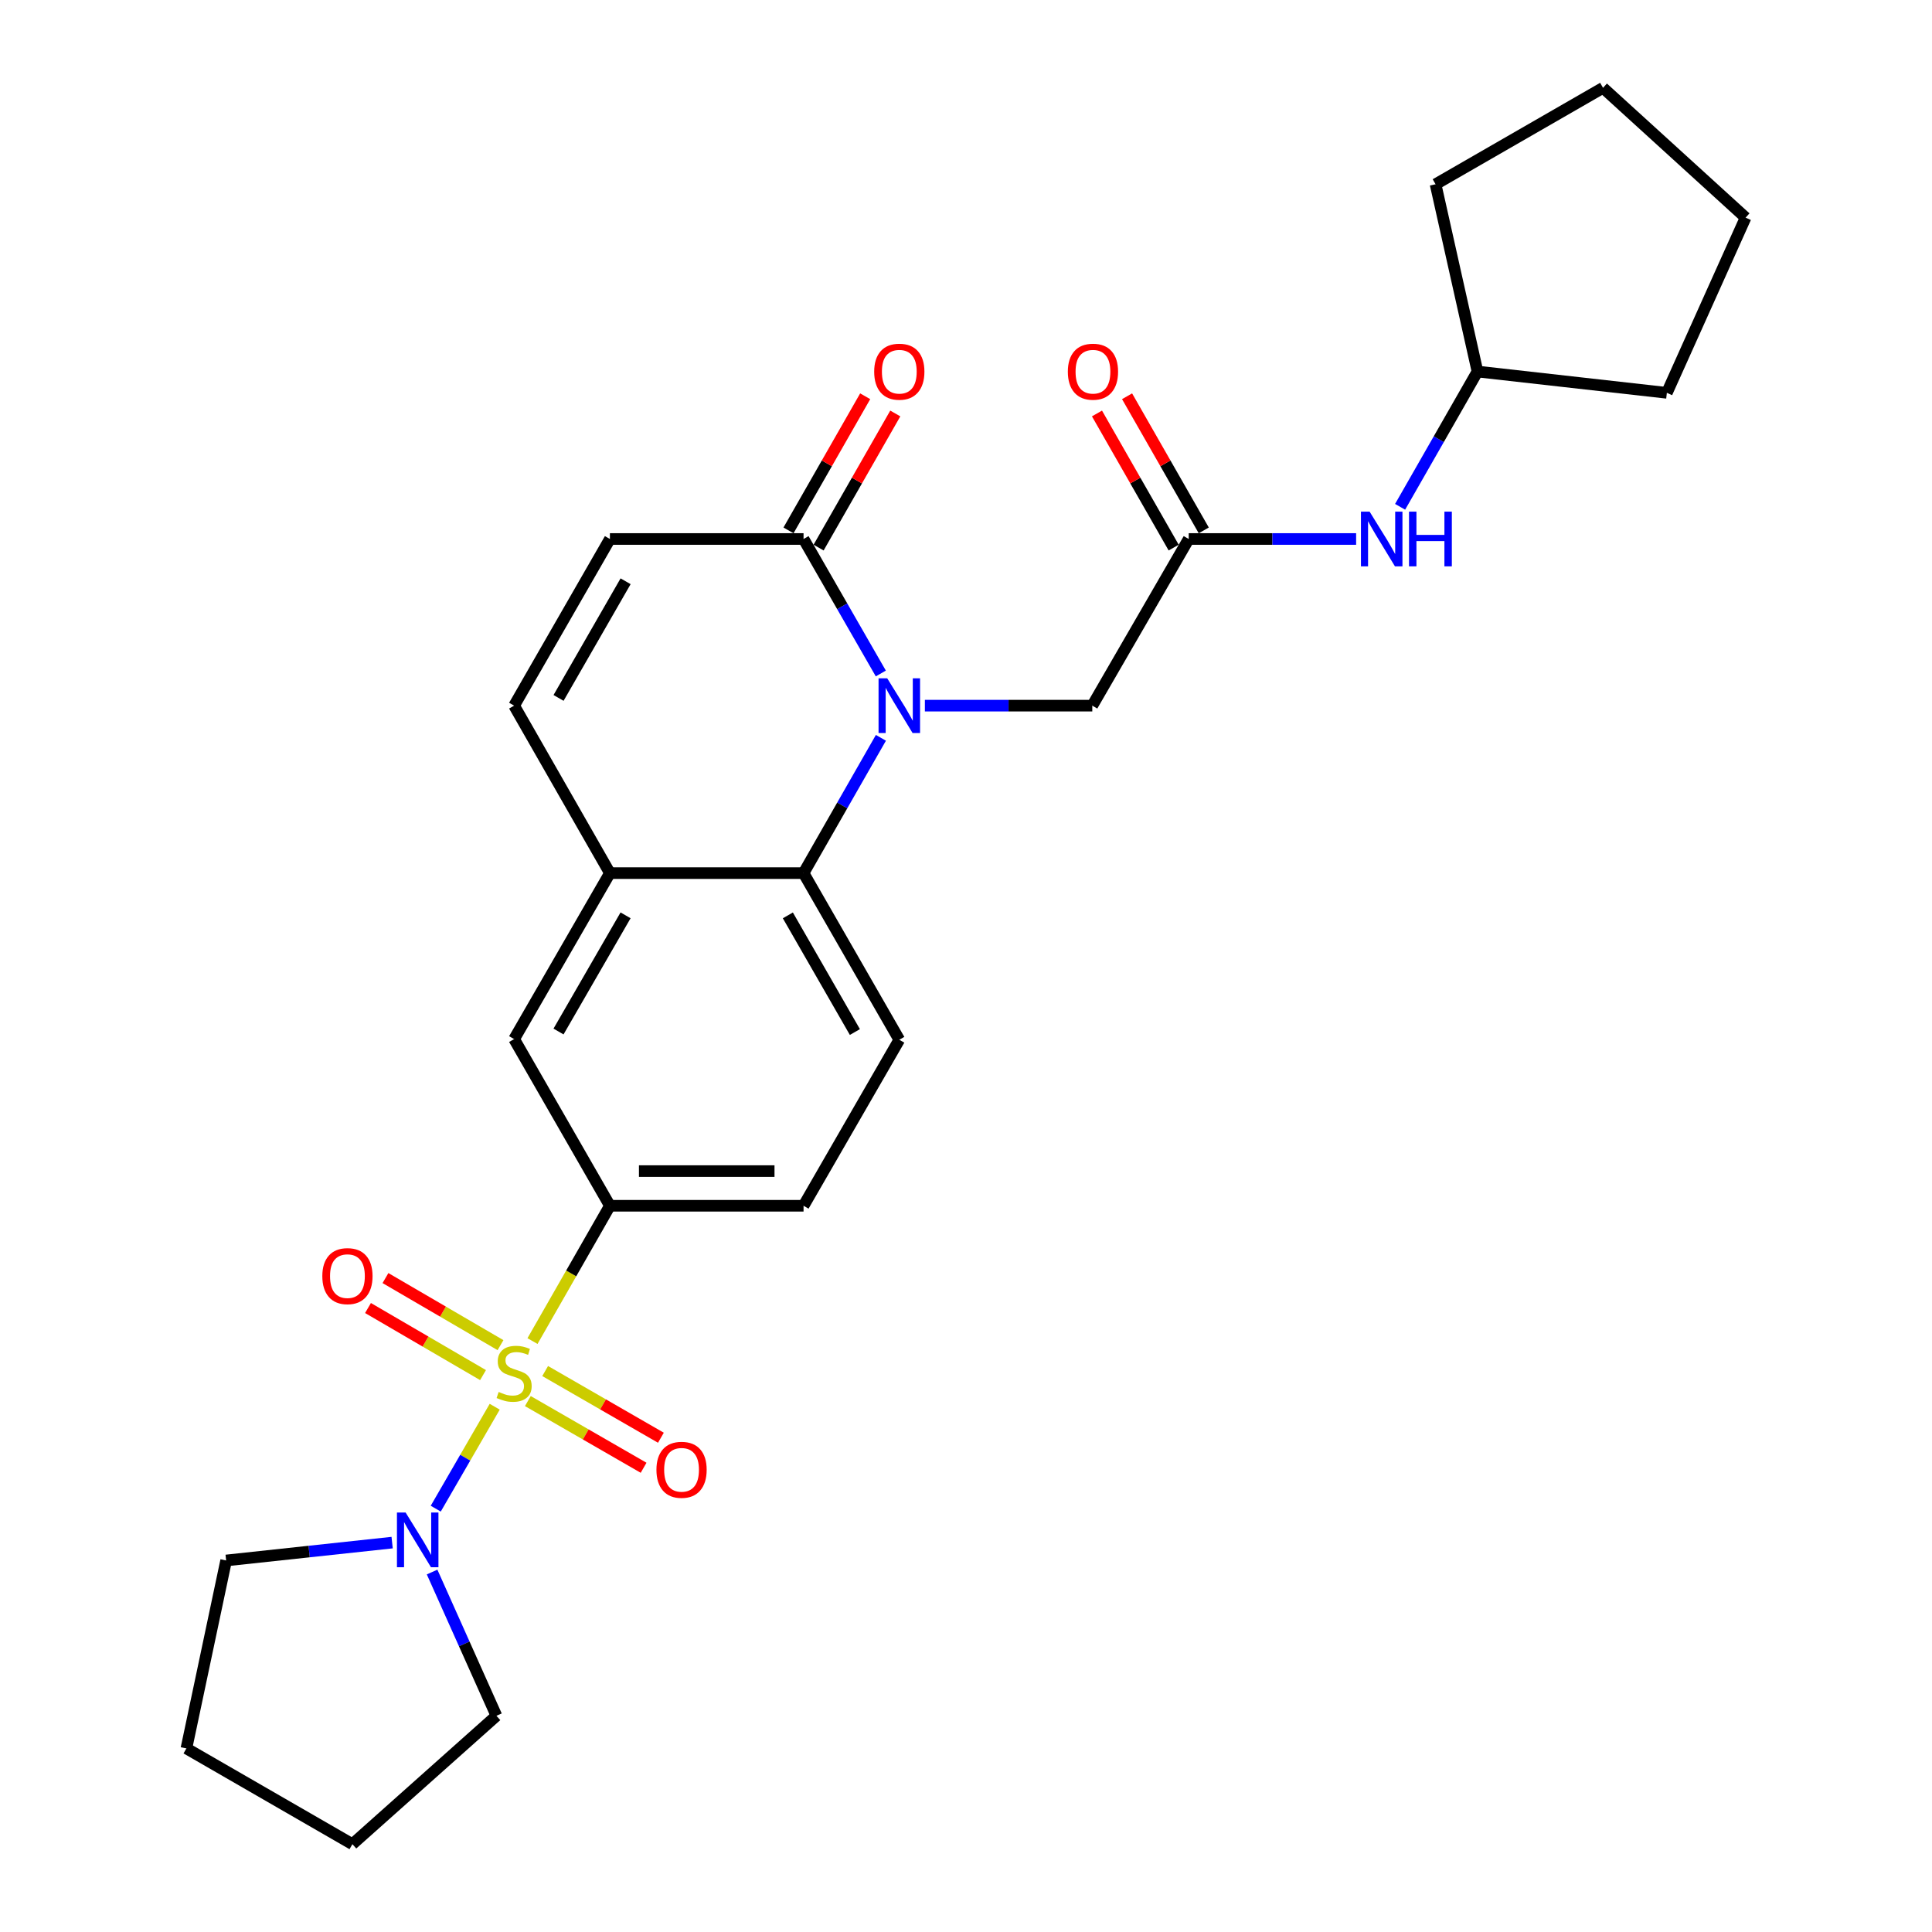 <?xml version='1.0' encoding='iso-8859-1'?>
<svg version='1.1' baseProfile='full'
              xmlns='http://www.w3.org/2000/svg'
                      xmlns:rdkit='http://www.rdkit.org/xml'
                      xmlns:xlink='http://www.w3.org/1999/xlink'
                  xml:space='preserve'
width='1000px' height='1000px' viewBox='0 0 1000 1000'>
<!-- END OF HEADER -->
<rect style='opacity:1.0;fill:#FFFFFF;stroke:none' width='1000' height='1000' x='0' y='0'> </rect>
<path class='bond-3' d='M 256.063,728.121 L 240.803,754.5' style='fill:none;fill-rule:evenodd;stroke:#CCCC00;stroke-width:6px;stroke-linecap:butt;stroke-linejoin:miter;stroke-opacity:1' />
<path class='bond-3' d='M 240.803,754.5 L 225.542,780.879' style='fill:none;fill-rule:evenodd;stroke:#0000FF;stroke-width:6px;stroke-linecap:butt;stroke-linejoin:miter;stroke-opacity:1' />
<path class='bond-4' d='M 275.619,694.134 L 295.654,659.117' style='fill:none;fill-rule:evenodd;stroke:#CCCC00;stroke-width:6px;stroke-linecap:butt;stroke-linejoin:miter;stroke-opacity:1' />
<path class='bond-4' d='M 295.654,659.117 L 315.688,624.101' style='fill:none;fill-rule:evenodd;stroke:#000000;stroke-width:6px;stroke-linecap:butt;stroke-linejoin:miter;stroke-opacity:1' />
<path class='bond-11' d='M 259.056,696.248 L 229.285,678.888' style='fill:none;fill-rule:evenodd;stroke:#CCCC00;stroke-width:6px;stroke-linecap:butt;stroke-linejoin:miter;stroke-opacity:1' />
<path class='bond-11' d='M 229.285,678.888 L 199.515,661.528' style='fill:none;fill-rule:evenodd;stroke:#FF0000;stroke-width:6px;stroke-linecap:butt;stroke-linejoin:miter;stroke-opacity:1' />
<path class='bond-11' d='M 250.017,711.749 L 220.246,694.389' style='fill:none;fill-rule:evenodd;stroke:#CCCC00;stroke-width:6px;stroke-linecap:butt;stroke-linejoin:miter;stroke-opacity:1' />
<path class='bond-11' d='M 220.246,694.389 L 190.476,677.029' style='fill:none;fill-rule:evenodd;stroke:#FF0000;stroke-width:6px;stroke-linecap:butt;stroke-linejoin:miter;stroke-opacity:1' />
<path class='bond-12' d='M 273.214,725.196 L 303.17,742.457' style='fill:none;fill-rule:evenodd;stroke:#CCCC00;stroke-width:6px;stroke-linecap:butt;stroke-linejoin:miter;stroke-opacity:1' />
<path class='bond-12' d='M 303.17,742.457 L 333.126,759.718' style='fill:none;fill-rule:evenodd;stroke:#FF0000;stroke-width:6px;stroke-linecap:butt;stroke-linejoin:miter;stroke-opacity:1' />
<path class='bond-12' d='M 282.173,709.649 L 312.129,726.909' style='fill:none;fill-rule:evenodd;stroke:#CCCC00;stroke-width:6px;stroke-linecap:butt;stroke-linejoin:miter;stroke-opacity:1' />
<path class='bond-12' d='M 312.129,726.909 L 342.084,744.17' style='fill:none;fill-rule:evenodd;stroke:#FF0000;stroke-width:6px;stroke-linecap:butt;stroke-linejoin:miter;stroke-opacity:1' />
<path class='bond-0' d='M 455.954,381.899 L 435.934,416.91' style='fill:none;fill-rule:evenodd;stroke:#0000FF;stroke-width:6px;stroke-linecap:butt;stroke-linejoin:miter;stroke-opacity:1' />
<path class='bond-0' d='M 435.934,416.91 L 415.914,451.921' style='fill:none;fill-rule:evenodd;stroke:#000000;stroke-width:6px;stroke-linecap:butt;stroke-linejoin:miter;stroke-opacity:1' />
<path class='bond-2' d='M 455.913,348.595 L 435.913,313.789' style='fill:none;fill-rule:evenodd;stroke:#0000FF;stroke-width:6px;stroke-linecap:butt;stroke-linejoin:miter;stroke-opacity:1' />
<path class='bond-2' d='M 435.913,313.789 L 415.914,278.983' style='fill:none;fill-rule:evenodd;stroke:#000000;stroke-width:6px;stroke-linecap:butt;stroke-linejoin:miter;stroke-opacity:1' />
<path class='bond-9' d='M 478.715,365.242 L 522.04,365.242' style='fill:none;fill-rule:evenodd;stroke:#0000FF;stroke-width:6px;stroke-linecap:butt;stroke-linejoin:miter;stroke-opacity:1' />
<path class='bond-9' d='M 522.04,365.242 L 565.365,365.242' style='fill:none;fill-rule:evenodd;stroke:#000000;stroke-width:6px;stroke-linecap:butt;stroke-linejoin:miter;stroke-opacity:1' />
<path class='bond-1' d='M 415.914,451.921 L 465.478,538.18' style='fill:none;fill-rule:evenodd;stroke:#000000;stroke-width:6px;stroke-linecap:butt;stroke-linejoin:miter;stroke-opacity:1' />
<path class='bond-1' d='M 407.79,473.799 L 442.485,534.181' style='fill:none;fill-rule:evenodd;stroke:#000000;stroke-width:6px;stroke-linecap:butt;stroke-linejoin:miter;stroke-opacity:1' />
<path class='bond-27' d='M 415.914,451.921 L 315.688,451.921' style='fill:none;fill-rule:evenodd;stroke:#000000;stroke-width:6px;stroke-linecap:butt;stroke-linejoin:miter;stroke-opacity:1' />
<path class='bond-16' d='M 423.702,283.436 L 443.551,248.725' style='fill:none;fill-rule:evenodd;stroke:#000000;stroke-width:6px;stroke-linecap:butt;stroke-linejoin:miter;stroke-opacity:1' />
<path class='bond-16' d='M 443.551,248.725 L 463.399,214.014' style='fill:none;fill-rule:evenodd;stroke:#FF0000;stroke-width:6px;stroke-linecap:butt;stroke-linejoin:miter;stroke-opacity:1' />
<path class='bond-16' d='M 408.125,274.529 L 427.974,239.818' style='fill:none;fill-rule:evenodd;stroke:#000000;stroke-width:6px;stroke-linecap:butt;stroke-linejoin:miter;stroke-opacity:1' />
<path class='bond-16' d='M 427.974,239.818 L 447.822,205.107' style='fill:none;fill-rule:evenodd;stroke:#FF0000;stroke-width:6px;stroke-linecap:butt;stroke-linejoin:miter;stroke-opacity:1' />
<path class='bond-29' d='M 415.914,278.983 L 315.688,278.983' style='fill:none;fill-rule:evenodd;stroke:#000000;stroke-width:6px;stroke-linecap:butt;stroke-linejoin:miter;stroke-opacity:1' />
<path class='bond-19' d='M 202.966,798.453 L 160.008,803.074' style='fill:none;fill-rule:evenodd;stroke:#0000FF;stroke-width:6px;stroke-linecap:butt;stroke-linejoin:miter;stroke-opacity:1' />
<path class='bond-19' d='M 160.008,803.074 L 117.05,807.696' style='fill:none;fill-rule:evenodd;stroke:#000000;stroke-width:6px;stroke-linecap:butt;stroke-linejoin:miter;stroke-opacity:1' />
<path class='bond-20' d='M 223.652,813.683 L 240.302,850.889' style='fill:none;fill-rule:evenodd;stroke:#0000FF;stroke-width:6px;stroke-linecap:butt;stroke-linejoin:miter;stroke-opacity:1' />
<path class='bond-20' d='M 240.302,850.889 L 256.952,888.094' style='fill:none;fill-rule:evenodd;stroke:#000000;stroke-width:6px;stroke-linecap:butt;stroke-linejoin:miter;stroke-opacity:1' />
<path class='bond-10' d='M 315.688,624.101 L 266.113,537.831' style='fill:none;fill-rule:evenodd;stroke:#000000;stroke-width:6px;stroke-linecap:butt;stroke-linejoin:miter;stroke-opacity:1' />
<path class='bond-15' d='M 315.688,624.101 L 415.914,624.101' style='fill:none;fill-rule:evenodd;stroke:#000000;stroke-width:6px;stroke-linecap:butt;stroke-linejoin:miter;stroke-opacity:1' />
<path class='bond-15' d='M 330.722,606.157 L 400.88,606.157' style='fill:none;fill-rule:evenodd;stroke:#000000;stroke-width:6px;stroke-linecap:butt;stroke-linejoin:miter;stroke-opacity:1' />
<path class='bond-5' d='M 315.688,451.921 L 266.113,537.831' style='fill:none;fill-rule:evenodd;stroke:#000000;stroke-width:6px;stroke-linecap:butt;stroke-linejoin:miter;stroke-opacity:1' />
<path class='bond-5' d='M 323.793,473.776 L 289.091,533.913' style='fill:none;fill-rule:evenodd;stroke:#000000;stroke-width:6px;stroke-linecap:butt;stroke-linejoin:miter;stroke-opacity:1' />
<path class='bond-7' d='M 315.688,451.921 L 266.113,365.242' style='fill:none;fill-rule:evenodd;stroke:#000000;stroke-width:6px;stroke-linecap:butt;stroke-linejoin:miter;stroke-opacity:1' />
<path class='bond-6' d='M 315.688,278.983 L 266.113,365.242' style='fill:none;fill-rule:evenodd;stroke:#000000;stroke-width:6px;stroke-linecap:butt;stroke-linejoin:miter;stroke-opacity:1' />
<path class='bond-6' d='M 323.809,300.863 L 289.107,361.244' style='fill:none;fill-rule:evenodd;stroke:#000000;stroke-width:6px;stroke-linecap:butt;stroke-linejoin:miter;stroke-opacity:1' />
<path class='bond-8' d='M 615.279,278.983 L 565.365,365.242' style='fill:none;fill-rule:evenodd;stroke:#000000;stroke-width:6px;stroke-linecap:butt;stroke-linejoin:miter;stroke-opacity:1' />
<path class='bond-14' d='M 615.279,278.983 L 658.604,278.983' style='fill:none;fill-rule:evenodd;stroke:#000000;stroke-width:6px;stroke-linecap:butt;stroke-linejoin:miter;stroke-opacity:1' />
<path class='bond-14' d='M 658.604,278.983 L 701.928,278.983' style='fill:none;fill-rule:evenodd;stroke:#0000FF;stroke-width:6px;stroke-linecap:butt;stroke-linejoin:miter;stroke-opacity:1' />
<path class='bond-17' d='M 623.067,274.529 L 603.219,239.818' style='fill:none;fill-rule:evenodd;stroke:#000000;stroke-width:6px;stroke-linecap:butt;stroke-linejoin:miter;stroke-opacity:1' />
<path class='bond-17' d='M 603.219,239.818 L 583.37,205.107' style='fill:none;fill-rule:evenodd;stroke:#FF0000;stroke-width:6px;stroke-linecap:butt;stroke-linejoin:miter;stroke-opacity:1' />
<path class='bond-17' d='M 607.49,283.436 L 587.642,248.725' style='fill:none;fill-rule:evenodd;stroke:#000000;stroke-width:6px;stroke-linecap:butt;stroke-linejoin:miter;stroke-opacity:1' />
<path class='bond-17' d='M 587.642,248.725 L 567.793,214.014' style='fill:none;fill-rule:evenodd;stroke:#FF0000;stroke-width:6px;stroke-linecap:butt;stroke-linejoin:miter;stroke-opacity:1' />
<path class='bond-13' d='M 465.478,538.18 L 415.914,624.101' style='fill:none;fill-rule:evenodd;stroke:#000000;stroke-width:6px;stroke-linecap:butt;stroke-linejoin:miter;stroke-opacity:1' />
<path class='bond-18' d='M 724.692,262.326 L 744.716,227.315' style='fill:none;fill-rule:evenodd;stroke:#0000FF;stroke-width:6px;stroke-linecap:butt;stroke-linejoin:miter;stroke-opacity:1' />
<path class='bond-18' d='M 744.716,227.315 L 764.74,192.304' style='fill:none;fill-rule:evenodd;stroke:#000000;stroke-width:6px;stroke-linecap:butt;stroke-linejoin:miter;stroke-opacity:1' />
<path class='bond-21' d='M 764.74,192.304 L 862.763,203.33' style='fill:none;fill-rule:evenodd;stroke:#000000;stroke-width:6px;stroke-linecap:butt;stroke-linejoin:miter;stroke-opacity:1' />
<path class='bond-22' d='M 764.74,192.304 L 743.048,95.368' style='fill:none;fill-rule:evenodd;stroke:#000000;stroke-width:6px;stroke-linecap:butt;stroke-linejoin:miter;stroke-opacity:1' />
<path class='bond-23' d='M 117.05,807.696 L 96.485,904.981' style='fill:none;fill-rule:evenodd;stroke:#000000;stroke-width:6px;stroke-linecap:butt;stroke-linejoin:miter;stroke-opacity:1' />
<path class='bond-24' d='M 256.952,888.094 L 182.405,954.545' style='fill:none;fill-rule:evenodd;stroke:#000000;stroke-width:6px;stroke-linecap:butt;stroke-linejoin:miter;stroke-opacity:1' />
<path class='bond-25' d='M 862.763,203.33 L 903.515,112.644' style='fill:none;fill-rule:evenodd;stroke:#000000;stroke-width:6px;stroke-linecap:butt;stroke-linejoin:miter;stroke-opacity:1' />
<path class='bond-26' d='M 743.048,95.368 L 829.727,45.455' style='fill:none;fill-rule:evenodd;stroke:#000000;stroke-width:6px;stroke-linecap:butt;stroke-linejoin:miter;stroke-opacity:1' />
<path class='bond-28' d='M 96.485,904.981 L 182.405,954.545' style='fill:none;fill-rule:evenodd;stroke:#000000;stroke-width:6px;stroke-linecap:butt;stroke-linejoin:miter;stroke-opacity:1' />
<path class='bond-30' d='M 903.515,112.644 L 829.727,45.455' style='fill:none;fill-rule:evenodd;stroke:#000000;stroke-width:6px;stroke-linecap:butt;stroke-linejoin:miter;stroke-opacity:1' />
<path  class='atom-0' d='M 258.113 720.47
Q 258.433 720.59, 259.753 721.15
Q 261.073 721.71, 262.513 722.07
Q 263.993 722.39, 265.433 722.39
Q 268.113 722.39, 269.673 721.11
Q 271.233 719.79, 271.233 717.51
Q 271.233 715.95, 270.433 714.99
Q 269.673 714.03, 268.473 713.51
Q 267.273 712.99, 265.273 712.39
Q 262.753 711.63, 261.233 710.91
Q 259.753 710.19, 258.673 708.67
Q 257.633 707.15, 257.633 704.59
Q 257.633 701.03, 260.033 698.83
Q 262.473 696.63, 267.273 696.63
Q 270.553 696.63, 274.273 698.19
L 273.353 701.27
Q 269.953 699.87, 267.393 699.87
Q 264.633 699.87, 263.113 701.03
Q 261.593 702.15, 261.633 704.11
Q 261.633 705.63, 262.393 706.55
Q 263.193 707.47, 264.313 707.99
Q 265.473 708.51, 267.393 709.11
Q 269.953 709.91, 271.473 710.71
Q 272.993 711.51, 274.073 713.15
Q 275.193 714.75, 275.193 717.51
Q 275.193 721.43, 272.553 723.55
Q 269.953 725.63, 265.593 725.63
Q 263.073 725.63, 261.153 725.07
Q 259.273 724.55, 257.033 723.63
L 258.113 720.47
' fill='#CCCC00'/>
<path  class='atom-1' d='M 459.218 351.082
L 468.498 366.082
Q 469.418 367.562, 470.898 370.242
Q 472.378 372.922, 472.458 373.082
L 472.458 351.082
L 476.218 351.082
L 476.218 379.402
L 472.338 379.402
L 462.378 363.002
Q 461.218 361.082, 459.978 358.882
Q 458.778 356.682, 458.418 356.002
L 458.418 379.402
L 454.738 379.402
L 454.738 351.082
L 459.218 351.082
' fill='#0000FF'/>
<path  class='atom-4' d='M 209.939 782.869
L 219.219 797.869
Q 220.139 799.349, 221.619 802.029
Q 223.099 804.709, 223.179 804.869
L 223.179 782.869
L 226.939 782.869
L 226.939 811.189
L 223.059 811.189
L 213.099 794.789
Q 211.939 792.869, 210.699 790.669
Q 209.499 788.469, 209.139 787.789
L 209.139 811.189
L 205.459 811.189
L 205.459 782.869
L 209.939 782.869
' fill='#0000FF'/>
<path  class='atom-12' d='M 166.833 660.517
Q 166.833 653.717, 170.193 649.917
Q 173.553 646.117, 179.833 646.117
Q 186.113 646.117, 189.473 649.917
Q 192.833 653.717, 192.833 660.517
Q 192.833 667.397, 189.433 671.317
Q 186.033 675.197, 179.833 675.197
Q 173.593 675.197, 170.193 671.317
Q 166.833 667.437, 166.833 660.517
M 179.833 671.997
Q 184.153 671.997, 186.473 669.117
Q 188.833 666.197, 188.833 660.517
Q 188.833 654.957, 186.473 652.157
Q 184.153 649.317, 179.833 649.317
Q 175.513 649.317, 173.153 652.117
Q 170.833 654.917, 170.833 660.517
Q 170.833 666.237, 173.153 669.117
Q 175.513 671.997, 179.833 671.997
' fill='#FF0000'/>
<path  class='atom-13' d='M 339.771 760.763
Q 339.771 753.963, 343.131 750.163
Q 346.491 746.363, 352.771 746.363
Q 359.051 746.363, 362.411 750.163
Q 365.771 753.963, 365.771 760.763
Q 365.771 767.643, 362.371 771.563
Q 358.971 775.443, 352.771 775.443
Q 346.531 775.443, 343.131 771.563
Q 339.771 767.683, 339.771 760.763
M 352.771 772.243
Q 357.091 772.243, 359.411 769.363
Q 361.771 766.443, 361.771 760.763
Q 361.771 755.203, 359.411 752.403
Q 357.091 749.563, 352.771 749.563
Q 348.451 749.563, 346.091 752.363
Q 343.771 755.163, 343.771 760.763
Q 343.771 766.483, 346.091 769.363
Q 348.451 772.243, 352.771 772.243
' fill='#FF0000'/>
<path  class='atom-15' d='M 708.906 264.823
L 718.186 279.823
Q 719.106 281.303, 720.586 283.983
Q 722.066 286.663, 722.146 286.823
L 722.146 264.823
L 725.906 264.823
L 725.906 293.143
L 722.026 293.143
L 712.066 276.743
Q 710.906 274.823, 709.666 272.623
Q 708.466 270.423, 708.106 269.743
L 708.106 293.143
L 704.426 293.143
L 704.426 264.823
L 708.906 264.823
' fill='#0000FF'/>
<path  class='atom-15' d='M 729.306 264.823
L 733.146 264.823
L 733.146 276.863
L 747.626 276.863
L 747.626 264.823
L 751.466 264.823
L 751.466 293.143
L 747.626 293.143
L 747.626 280.063
L 733.146 280.063
L 733.146 293.143
L 729.306 293.143
L 729.306 264.823
' fill='#0000FF'/>
<path  class='atom-17' d='M 452.478 192.384
Q 452.478 185.584, 455.838 181.784
Q 459.198 177.984, 465.478 177.984
Q 471.758 177.984, 475.118 181.784
Q 478.478 185.584, 478.478 192.384
Q 478.478 199.264, 475.078 203.184
Q 471.678 207.064, 465.478 207.064
Q 459.238 207.064, 455.838 203.184
Q 452.478 199.304, 452.478 192.384
M 465.478 203.864
Q 469.798 203.864, 472.118 200.984
Q 474.478 198.064, 474.478 192.384
Q 474.478 186.824, 472.118 184.024
Q 469.798 181.184, 465.478 181.184
Q 461.158 181.184, 458.798 183.984
Q 456.478 186.784, 456.478 192.384
Q 456.478 198.104, 458.798 200.984
Q 461.158 203.864, 465.478 203.864
' fill='#FF0000'/>
<path  class='atom-18' d='M 552.714 192.384
Q 552.714 185.584, 556.074 181.784
Q 559.434 177.984, 565.714 177.984
Q 571.994 177.984, 575.354 181.784
Q 578.714 185.584, 578.714 192.384
Q 578.714 199.264, 575.314 203.184
Q 571.914 207.064, 565.714 207.064
Q 559.474 207.064, 556.074 203.184
Q 552.714 199.304, 552.714 192.384
M 565.714 203.864
Q 570.034 203.864, 572.354 200.984
Q 574.714 198.064, 574.714 192.384
Q 574.714 186.824, 572.354 184.024
Q 570.034 181.184, 565.714 181.184
Q 561.394 181.184, 559.034 183.984
Q 556.714 186.784, 556.714 192.384
Q 556.714 198.104, 559.034 200.984
Q 561.394 203.864, 565.714 203.864
' fill='#FF0000'/>
</svg>
